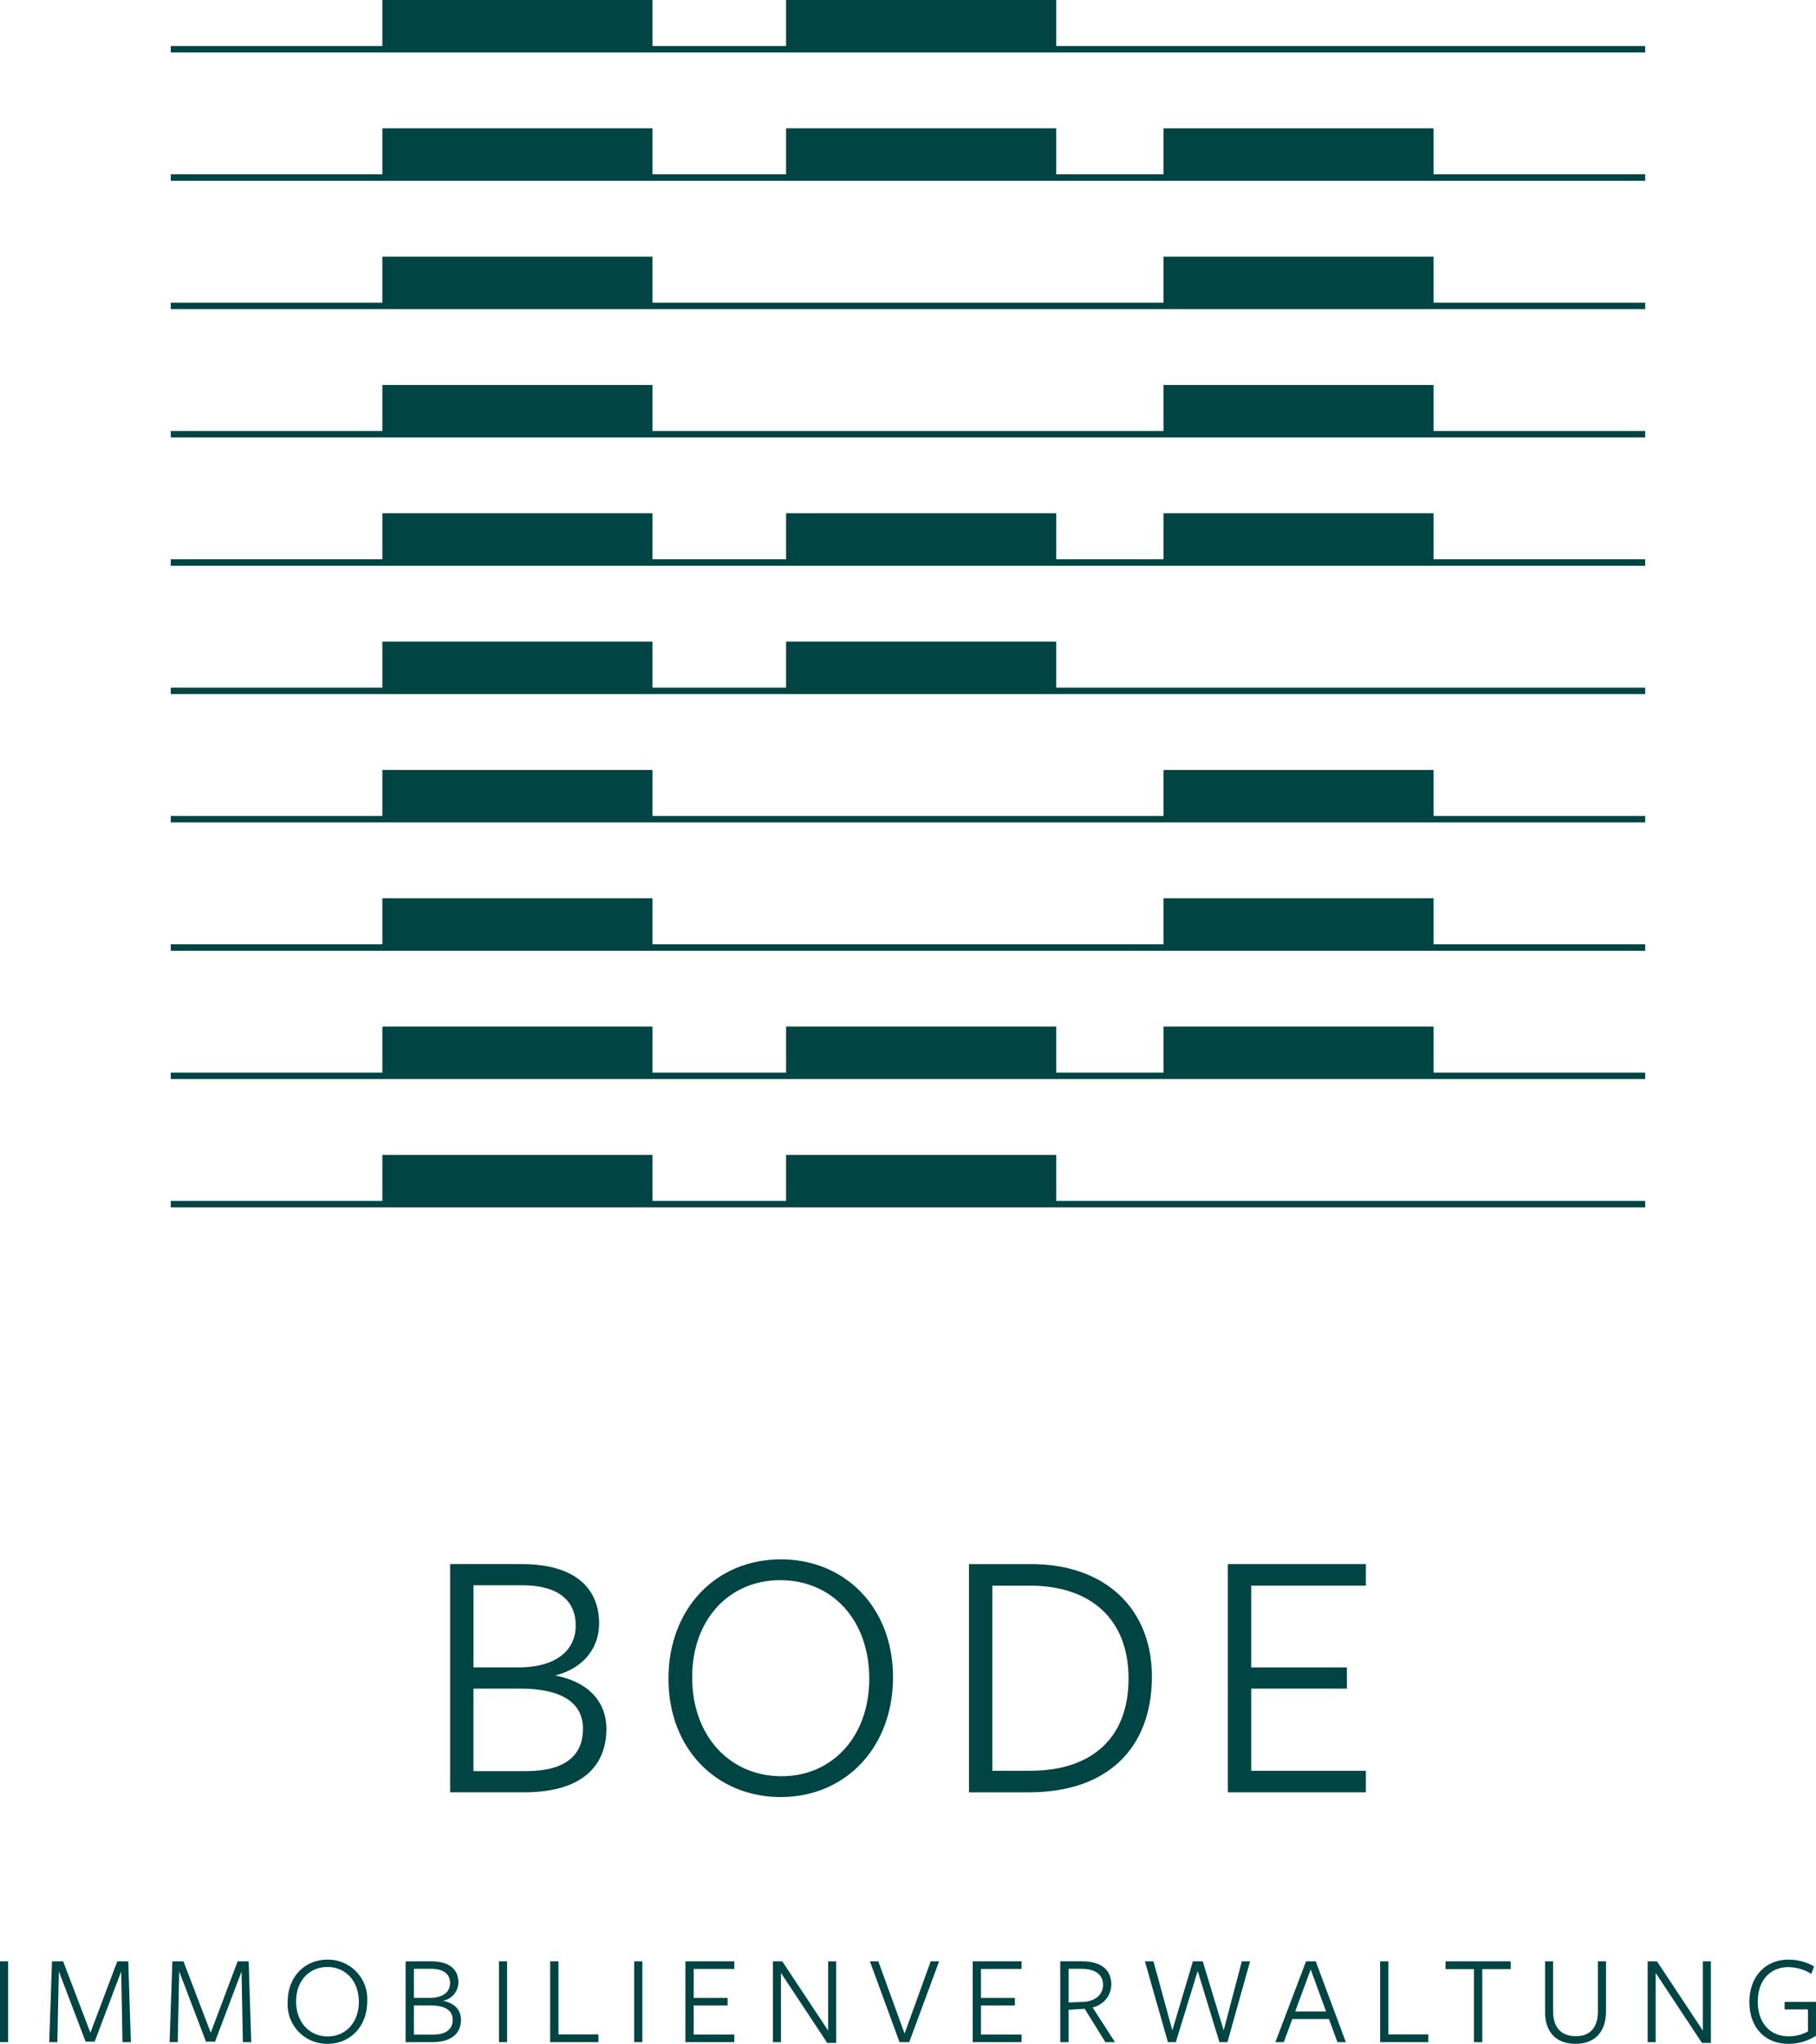 <?xml version="1.0" encoding="UTF-8"?>
<svg xmlns="http://www.w3.org/2000/svg" xmlns:xlink="http://www.w3.org/1999/xlink" width="245.472" height="276.281" viewBox="0 0 245.472 276.281">
  <defs>
    <clipPath id="clip-path">
      <path id="Pfad_168" data-name="Pfad 168" d="M0,0H245.472V-276.281H0Z" fill="#004443"></path>
    </clipPath>
  </defs>
  <g id="Gruppe_162" data-name="Gruppe 162" transform="translate(0 276.281)">
    <g id="Gruppe_138" data-name="Gruppe 138" clip-path="url(#clip-path)">
      <g id="Gruppe_135" data-name="Gruppe 135" transform="translate(81.968 -42.59)">
        <path id="Pfad_165" data-name="Pfad 165" d="M0,0C0,5.035-3.307,8.589-11.106,8.589h-10.02V-22.262H-11.5c7.4,0,10.514,3.357,10.514,8.046,0,3.011-1.826,5.973-5.924,7.01C-2.369-6.318,0-3.6,0,0M-11.354-19.4h-6.613V-8.292h6.121c4.639,0,7.7-2.025,7.7-5.677,0-3.307-2.32-5.43-7.208-5.43m-.3,13.97h-6.318V5.726h7.108c5.43,0,7.7-2.221,7.7-5.726,0-3.6-3.011-5.429-8.49-5.429" fill="#004443"></path>
      </g>
      <g id="Gruppe_136" data-name="Gruppe 136" transform="translate(105.51 -33.359)">
        <path id="Pfad_166" data-name="Pfad 166" d="M0,0C-8.589,0-15.154-6.466-15.154-15.993c0-9.428,6.367-16.141,15.2-16.141,8.589,0,15.154,6.417,15.154,15.943C15.2-6.762,8.835,0,0,0M-.05-29.32c-6.91,0-11.9,5.33-11.9,13.129,0,7.948,5.085,13.377,12.093,13.377,6.862,0,11.848-5.38,11.848-13.179C11.995-23.94,6.96-29.32-.05-29.32" fill="#004443"></path>
      </g>
      <g id="Gruppe_137" data-name="Gruppe 137" transform="translate(139.122 -34)">
        <path id="Pfad_167" data-name="Pfad 167" d="M0,0H-8.144V-30.851H.247c10.119,0,16.338,6.121,16.338,15.2C16.585-5.923,10.515,0,0,0M.049-27.938H-4.985V-2.912H.148c7.9,0,13.278-4.048,13.278-12.488,0-7.849-4.936-12.538-13.377-12.538" fill="#004443"></path>
      </g>
    </g>
    <g id="Gruppe_139" data-name="Gruppe 139" transform="translate(165.971 -34)">
      <path id="Pfad_169" data-name="Pfad 169" d="M0,0V-30.851H18.659v2.913H3.159v11.057H16.092v2.863H3.159V-2.912h15.5V0Z" fill="#004443"></path>
    </g>
    <path id="Pfad_170" data-name="Pfad 170" d="M0-.228H1.1V-11.154H0Z" fill="#004443"></path>
    <g id="Gruppe_140" data-name="Gruppe 140" transform="translate(15.855 -11.154)">
      <path id="Pfad_171" data-name="Pfad 171" d="M0,0-3.637,9.65-7.326,0h-1.5L-9.2,10.926h1.1L-7.9,1.363l3.619,9.493H-3.06L.524,1.381.7,10.926H1.835L1.486,0Z" fill="#004443"></path>
    </g>
    <g id="Gruppe_141" data-name="Gruppe 141" transform="translate(32.126 -11.154)">
      <path id="Pfad_172" data-name="Pfad 172" d="M0,0-3.637,9.65-7.326,0h-1.5L-9.2,10.926h1.1L-7.9,1.363l3.619,9.493H-3.06L.524,1.381.7,10.926H1.835L1.487,0Z" fill="#004443"></path>
    </g>
    <g id="Gruppe_144" data-name="Gruppe 144" clip-path="url(#clip-path)">
      <g id="Gruppe_142" data-name="Gruppe 142" transform="translate(44.253)">
        <path id="Pfad_173" data-name="Pfad 173" d="M0,0A5.328,5.328,0,0,1-5.367-5.665c0-3.339,2.255-5.717,5.385-5.717A5.313,5.313,0,0,1,5.385-5.734C5.385-2.395,3.13,0,0,0M-.017-10.385c-2.447,0-4.213,1.888-4.213,4.651C-4.23-2.92-2.43-1,.053-1c2.43,0,4.2-1.906,4.2-4.669,0-2.814-1.784-4.72-4.266-4.72" fill="#004443"></path>
      </g>
      <g id="Gruppe_143" data-name="Gruppe 143" transform="translate(62.31 -3.27)">
        <path id="Pfad_174" data-name="Pfad 174" d="M0,0C0,1.783-1.172,3.042-3.934,3.042H-7.483V-7.884h3.408C-1.452-7.884-.35-6.7-.35-5.035a2.537,2.537,0,0,1-2.1,2.483C-.839-2.238,0-1.276,0,0M-4.021-6.871H-6.364v3.934H-4.2c1.643,0,2.727-.717,2.727-2.01,0-1.171-.822-1.924-2.552-1.924m-.105,4.949H-6.364V2.029h2.517c1.923,0,2.728-.787,2.728-2.029,0-1.276-1.067-1.922-3.007-1.922" fill="#004443"></path>
      </g>
    </g>
    <path id="Pfad_176" data-name="Pfad 176" d="M67.445-.228h1.1V-11.154h-1.1Z" fill="#004443"></path>
    <g id="Gruppe_145" data-name="Gruppe 145" transform="translate(74.367 -11.154)">
      <path id="Pfad_177" data-name="Pfad 177" d="M0,0V10.926H6.52V9.878h-5.4V0Z" fill="#004443"></path>
    </g>
    <path id="Pfad_178" data-name="Pfad 178" d="M85.727-.228h1.1V-11.154h-1.1Z" fill="#004443"></path>
    <g id="Gruppe_146" data-name="Gruppe 146" transform="translate(92.648 -11.154)">
      <path id="Pfad_179" data-name="Pfad 179" d="M0,0V10.926H6.608V9.9H1.119V5.962H5.7V4.947H1.119V1.031H6.608V0Z" fill="#004443"></path>
    </g>
    <g id="Gruppe_147" data-name="Gruppe 147" transform="translate(111.945 -11.154)">
      <path id="Pfad_180" data-name="Pfad 180" d="M0,0V9.37L-6.206,0H-7.465V10.926h1.084V1.572l6.259,9.459H1.084V0Z" fill="#004443"></path>
    </g>
    <g id="Gruppe_148" data-name="Gruppe 148" transform="translate(125.804 -11.154)">
      <path id="Pfad_181" data-name="Pfad 181" d="M0,0-3.531,9.772-7.08,0H-8.216l4,10.926H-2.9L1.137,0Z" fill="#004443"></path>
    </g>
    <g id="Gruppe_149" data-name="Gruppe 149" transform="translate(131.483 -11.154)">
      <path id="Pfad_182" data-name="Pfad 182" d="M0,0V10.926H6.608V9.9H1.119V5.962H5.7V4.947H1.119V1.031H6.608V0Z" fill="#004443"></path>
    </g>
    <g id="Gruppe_151" data-name="Gruppe 151" clip-path="url(#clip-path)">
      <g id="Gruppe_150" data-name="Gruppe 150" transform="translate(144.435 -0.228)">
        <path id="Pfad_183" data-name="Pfad 183" d="M0,0H-1.119V-10.927H1.817c2.693,0,3.969,1.242,3.969,3.147A3.2,3.2,0,0,1,3.251-4.7L6.276,0H4.982l-2.8-4.51L0-4.371ZM1.958-5.437c1.451-.053,2.709-.857,2.709-2.29S3.6-9.913,1.7-9.913H0v4.546Z" fill="#004443"></path>
      </g>
    </g>
    <g id="Gruppe_152" data-name="Gruppe 152" transform="translate(167.857 -11.154)">
      <path id="Pfad_185" data-name="Pfad 185" d="M0,0-2.448,9.336-5.28,0H-6.608l-2.78,9.336L-11.941,0H-13.1l3.112,10.926h1.068L-5.962,1.31l2.937,9.616H-1.94L1.119,0Z" fill="#004443"></path>
    </g>
    <g id="Gruppe_153" data-name="Gruppe 153" transform="translate(176.54 -11.154)">
      <path id="Pfad_186" data-name="Pfad 186" d="M0,0-4.144,10.926h1.137L-1.854,7.8H3.094l1.154,3.129H5.384L1.311,0ZM.629,1.1,2.71,6.782H-1.469Z" fill="#004443"></path>
    </g>
    <g id="Gruppe_154" data-name="Gruppe 154" transform="translate(186.554 -11.154)">
      <path id="Pfad_187" data-name="Pfad 187" d="M0,0V10.926H6.52V9.878h-5.4V0Z" fill="#004443"></path>
    </g>
    <g id="Gruppe_155" data-name="Gruppe 155" transform="translate(195.397 -11.154)">
      <path id="Pfad_188" data-name="Pfad 188" d="M0,0V1.049H3.846v9.877H4.964V1.049H8.811V0Z" fill="#004443"></path>
    </g>
    <g id="Gruppe_157" data-name="Gruppe 157" clip-path="url(#clip-path)">
      <g id="Gruppe_156" data-name="Gruppe 156" transform="translate(212.945)">
        <path id="Pfad_189" data-name="Pfad 189" d="M0,0C-2.622,0-4.09-1.644-4.09-4.231v-6.923h1.083v6.783c0,2.08,1.031,3.339,3.06,3.339,1.941,0,2.989-1.171,2.989-3.357v-6.765h1.1v6.748C4.144-1.7,2.728,0,0,0" fill="#004443"></path>
      </g>
    </g>
    <g id="Gruppe_158" data-name="Gruppe 158" transform="translate(230.18 -11.154)">
      <path id="Pfad_191" data-name="Pfad 191" d="M0,0V9.37L-6.206,0H-7.465V10.926h1.084V1.572l6.259,9.459H1.084V0Z" fill="#004443"></path>
    </g>
    <g id="Gruppe_160" data-name="Gruppe 160" clip-path="url(#clip-path)">
      <g id="Gruppe_159" data-name="Gruppe 159" transform="translate(241.749)">
        <path id="Pfad_192" data-name="Pfad 192" d="M0,0C-3.164,0-5.28-2.2-5.28-5.665c0-3.479,2.22-5.717,5.28-5.717a7.043,7.043,0,0,1,3.461.91L3.094-9.458a6.02,6.02,0,0,0-3.112-.91c-2.378,0-4.126,1.7-4.126,4.669,0,2.884,1.661,4.684,4.162,4.684a5.438,5.438,0,0,0,2.621-.663V-4.651H-.524V-5.665H3.724v4.581A6.939,6.939,0,0,1,0,0" fill="#004443"></path>
      </g>
    </g>
    <g id="Gruppe_161" data-name="Gruppe 161" transform="translate(23.084 -269.624)">
      <path id="Pfad_194" data-name="Pfad 194" d="M0,0H199.3M0,17.347H199.3M0,34.693H199.3M0,52.04H199.3M0,69.386H199.3M0,86.733H199.3M0,121.426H199.3M0,104.079H199.3M0,138.772H199.3M0,156.119H199.3" fill="#004443" stroke="#004443" stroke-width="0.874"></path>
    </g>
    <path id="Pfad_195" data-name="Pfad 195" d="M51.686-269.624H88.2v-6.657H51.686Z" fill="#004443"></path>
    <path id="Pfad_196" data-name="Pfad 196" d="M106.258-269.624h36.51v-6.657h-36.51Z" fill="#004443"></path>
    <path id="Pfad_197" data-name="Pfad 197" d="M88.2-234.931H51.686v-6.658H88.2Z" fill="#004443"></path>
    <path id="Pfad_198" data-name="Pfad 198" d="M88.2-252.278H51.686v-6.658H88.2Z" fill="#004443"></path>
    <path id="Pfad_199" data-name="Pfad 199" d="M88.2-217.584H51.686v-6.658H88.2Z" fill="#004443"></path>
    <path id="Pfad_200" data-name="Pfad 200" d="M88.2-200.238H51.686V-206.9H88.2Z" fill="#004443"></path>
    <path id="Pfad_201" data-name="Pfad 201" d="M88.2-182.891H51.686v-6.658H88.2Z" fill="#004443"></path>
    <path id="Pfad_202" data-name="Pfad 202" d="M88.2-165.545H51.686V-172.2H88.2Z" fill="#004443"></path>
    <path id="Pfad_203" data-name="Pfad 203" d="M88.2-148.2H51.686v-6.658H88.2Z" fill="#004443"></path>
    <path id="Pfad_204" data-name="Pfad 204" d="M88.2-130.852H51.686v-6.658H88.2Z" fill="#004443"></path>
    <path id="Pfad_205" data-name="Pfad 205" d="M88.2-113.5H51.686v-6.658H88.2Z" fill="#004443"></path>
    <path id="Pfad_206" data-name="Pfad 206" d="M193.78-234.93H157.269v-6.658H193.78Z" fill="#004443"></path>
    <path id="Pfad_207" data-name="Pfad 207" d="M193.78-252.277H157.269v-6.658H193.78Z" fill="#004443"></path>
    <path id="Pfad_208" data-name="Pfad 208" d="M193.78-217.584H157.269v-6.658H193.78Z" fill="#004443"></path>
    <path id="Pfad_209" data-name="Pfad 209" d="M142.768-252.278h-36.51v-6.658h36.51Z" fill="#004443"></path>
    <path id="Pfad_210" data-name="Pfad 210" d="M142.768-200.238h-36.51V-206.9h36.51Z" fill="#004443"></path>
    <path id="Pfad_211" data-name="Pfad 211" d="M193.78-200.238H157.269V-206.9H193.78Z" fill="#004443"></path>
    <path id="Pfad_212" data-name="Pfad 212" d="M193.78-148.2H157.269v-6.658H193.78Z" fill="#004443"></path>
    <path id="Pfad_213" data-name="Pfad 213" d="M193.78-165.545H157.269V-172.2H193.78Z" fill="#004443"></path>
    <path id="Pfad_214" data-name="Pfad 214" d="M193.78-130.852H157.269v-6.658H193.78Z" fill="#004443"></path>
    <path id="Pfad_215" data-name="Pfad 215" d="M142.768-182.891h-36.51v-6.658h36.51Z" fill="#004443"></path>
    <path id="Pfad_216" data-name="Pfad 216" d="M142.768-130.852h-36.51v-6.658h36.51Z" fill="#004443"></path>
    <path id="Pfad_217" data-name="Pfad 217" d="M142.768-113.5h-36.51v-6.658h36.51Z" fill="#004443"></path>
  </g>
</svg>
